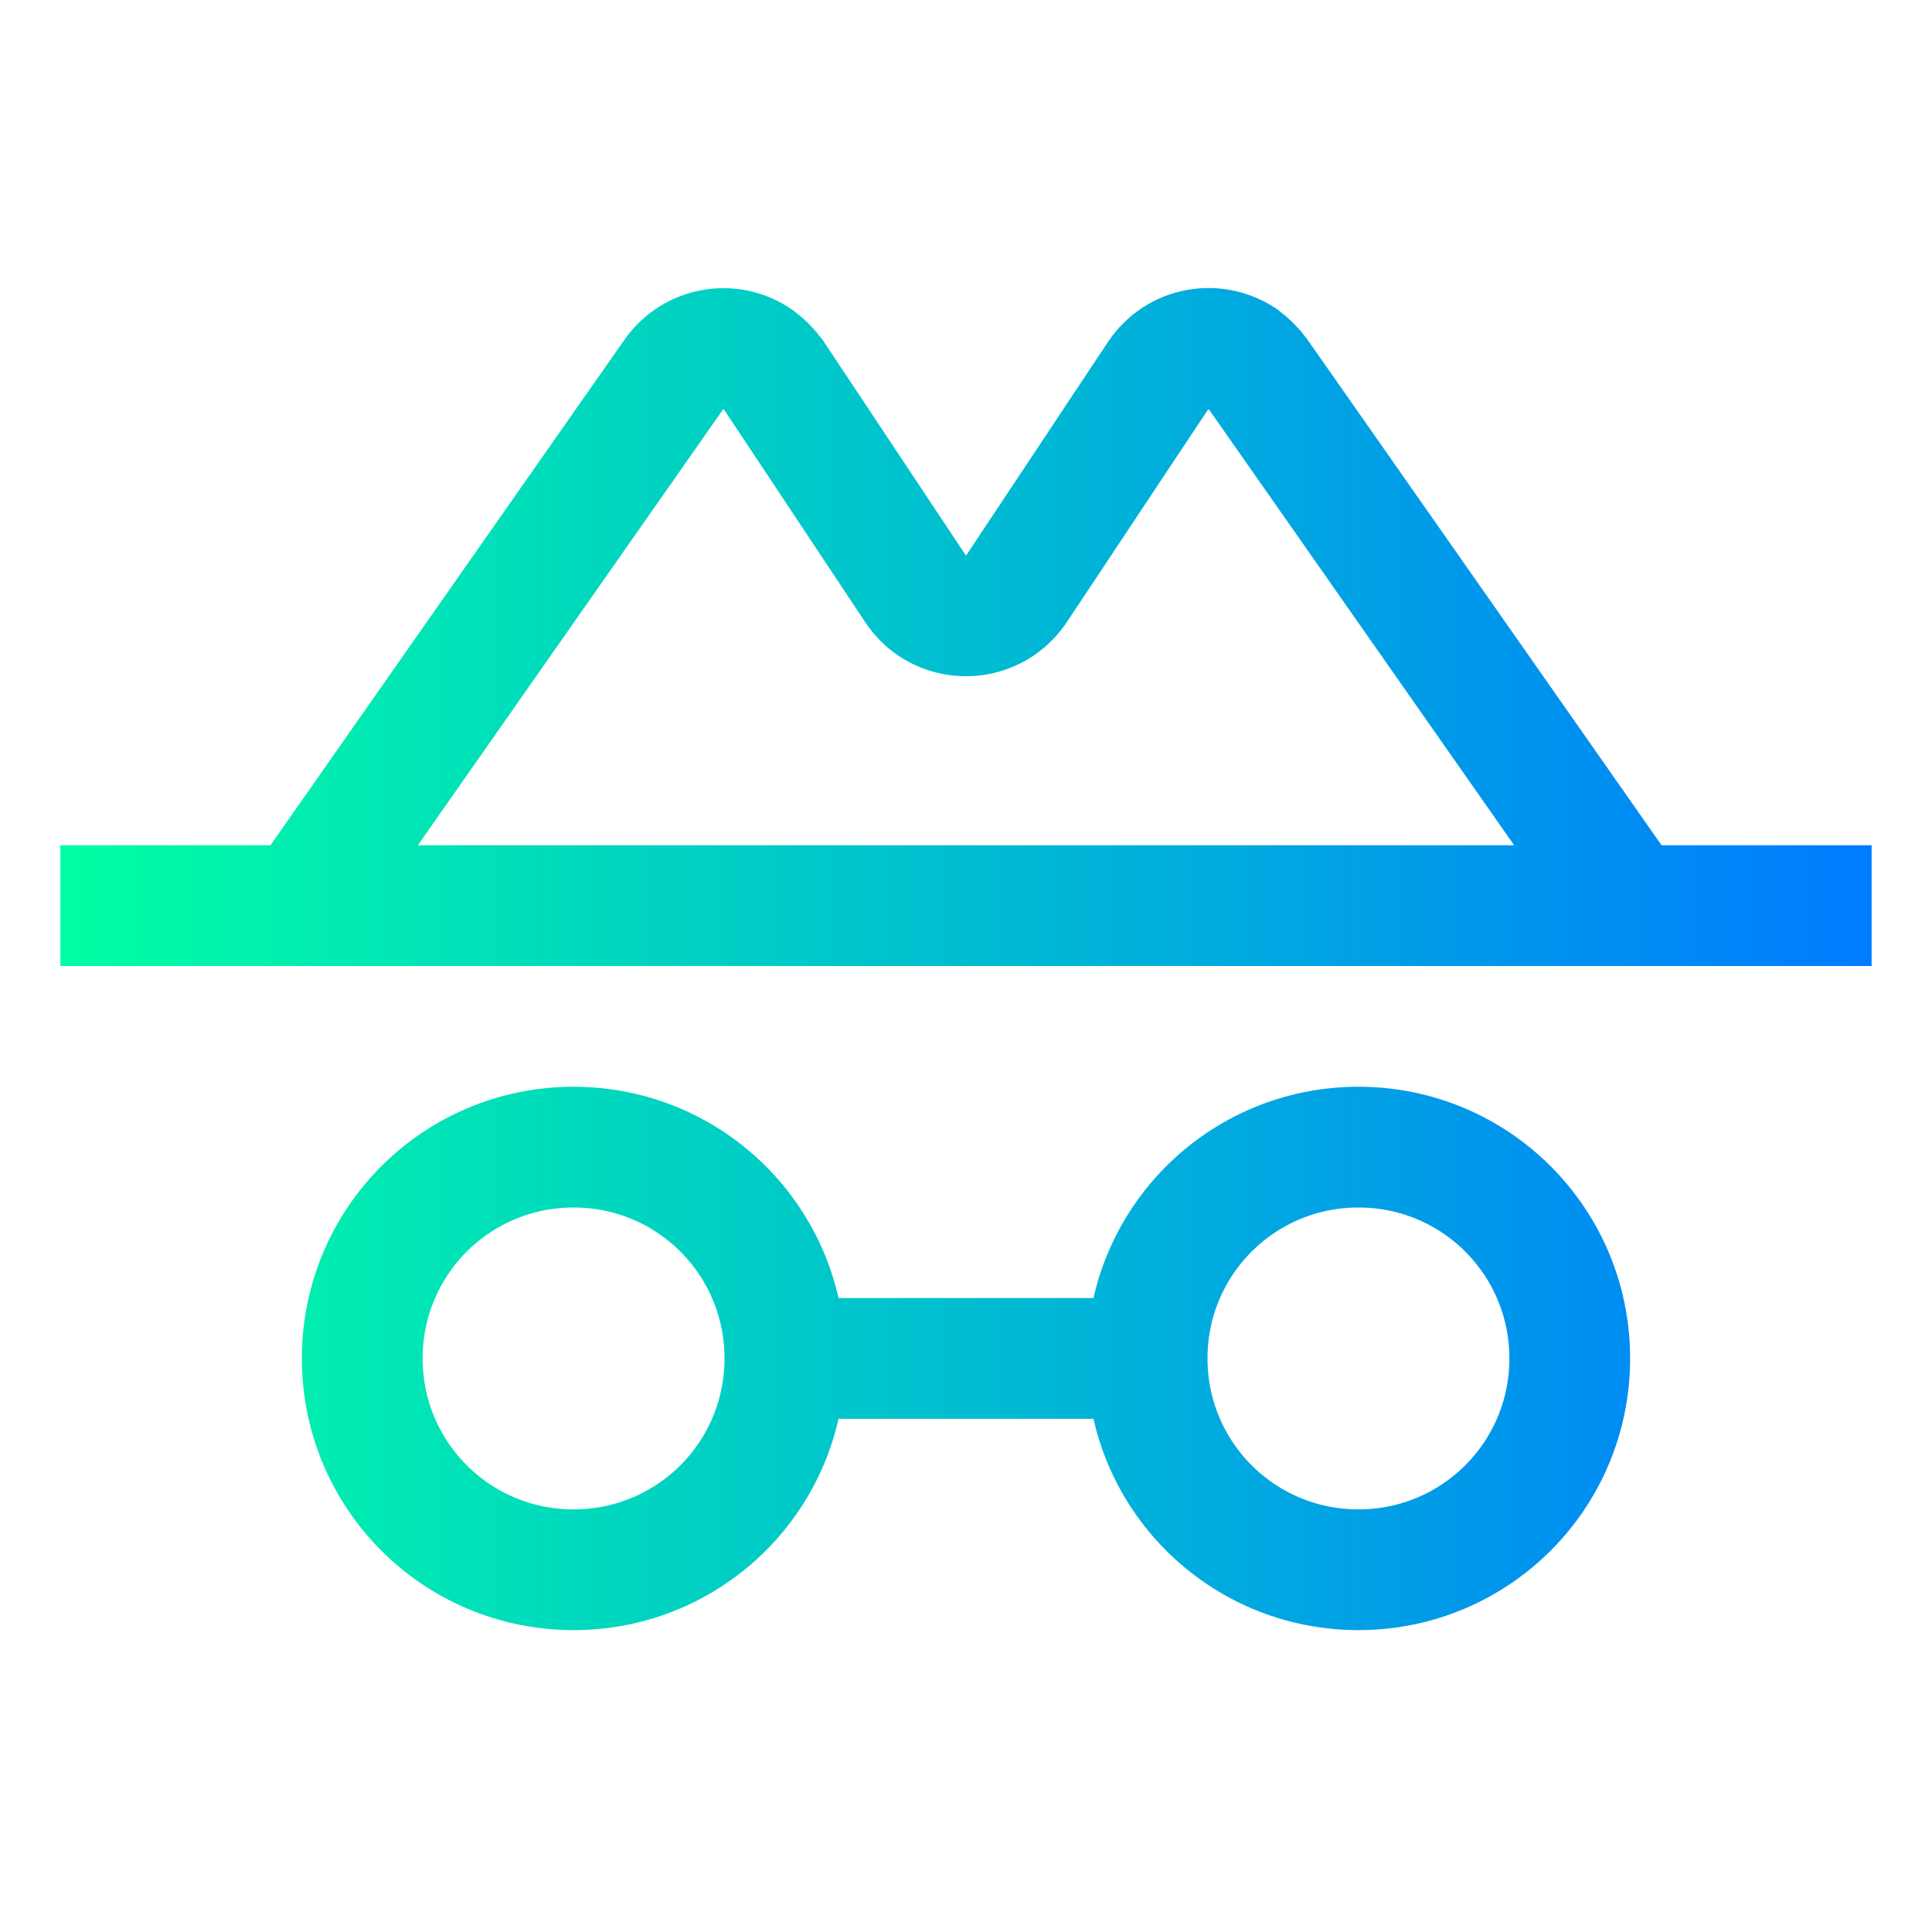 <?xml version="1.0" encoding="UTF-8"?>
<svg xmlns="http://www.w3.org/2000/svg" xmlns:xlink="http://www.w3.org/1999/xlink" version="1.1" viewBox="0 0 256 256">
  <defs>
    <style>
      .cls-1 {
        fill: none;
        stroke: url(#Sfumatura_senza_nome_3);
        stroke-miterlimit: 10;
        stroke-width: 16px;
      }
    </style>
    <linearGradient id="Sfumatura_senza_nome_3" data-name="Sfumatura senza nome 3" x1="8" y1="127.1" x2="248" y2="127.1" gradientUnits="userSpaceOnUse">
      <stop offset="0" stop-color="#00ffa3"/>
      <stop offset="1" stop-color="#007bff"/>
    </linearGradient>
  </defs>
  <!-- Generator: Adobe Illustrator 28.6.0, SVG Export Plug-In . SVG Version: 1.2.0 Build 709)  -->
  <g>
    <g id="Livello_1">
      <path class="cls-1" d="M76,152c15.5,0,28,12.5,28,28s-12.5,28-28,28-28-12.5-28-28,12.5-28,28-28ZM180,152c15.5,0,28,12.5,28,28s-12.5,28-28,28-28-12.5-28-28,12.5-28,28-28ZM104,180h48M8,120h240M40,120l49.3-70.4c2.5-3.6,7.5-4.5,11.1-2,.8.6,1.5,1.3,2.1,2.1l18.8,28.3c2.4,3.7,7.4,4.7,11.1,2.3.9-.6,1.7-1.4,2.3-2.3l18.8-28.3c2.5-3.7,7.4-4.6,11.1-2.2.8.6,1.5,1.3,2.1,2.1l49.3,70.4"/>
    </g>
  </g>
</svg>